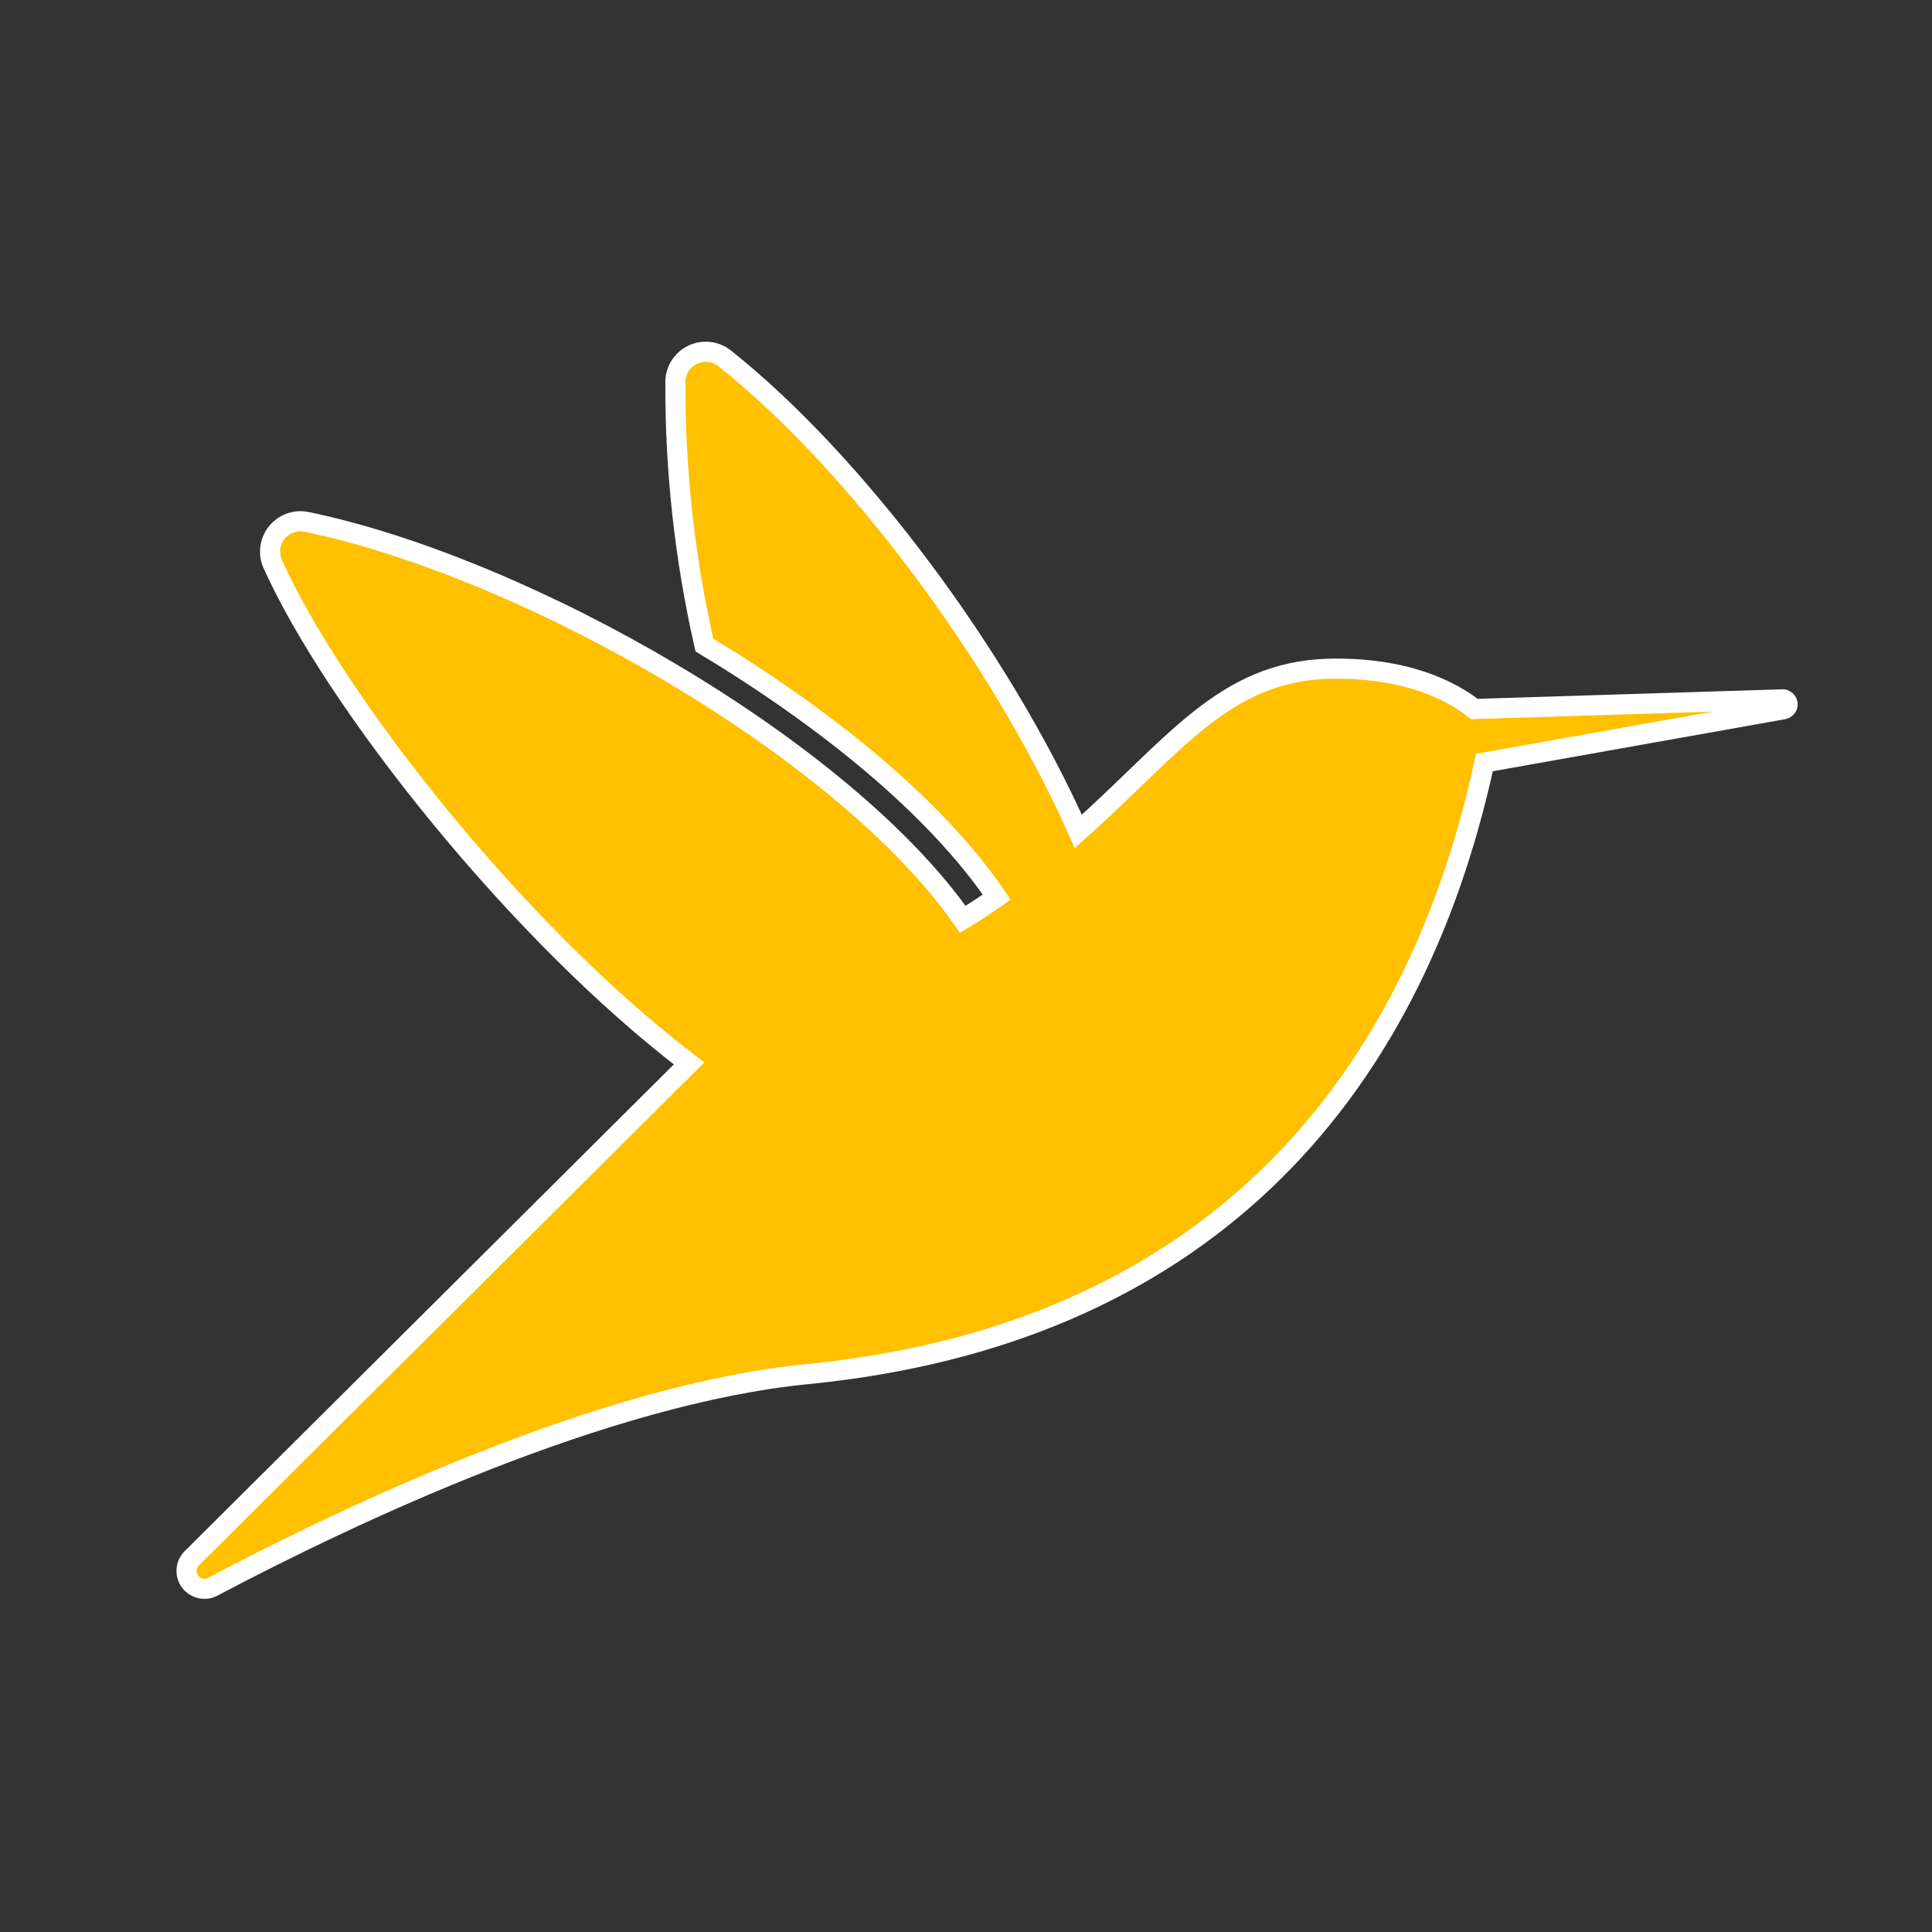 <?xml version="1.0" encoding="UTF-8"?> <svg xmlns="http://www.w3.org/2000/svg" xmlns:xlink="http://www.w3.org/1999/xlink" width="96" height="96" xml:space="preserve" overflow="hidden"><rect width="100%" height="100%" fill="#333333" stroke="none"/><g transform="translate(-149 -476)"><path d="M237.6 510.75 222.26 511.23C221.15 510.35 218.89 509.14 215 509.23 209.79 509.39 207.32 513.1 202.58 517.31 198.68 508.54 191.46 498.93 185 493.8 184.344 493.285 183.395 493.401 182.88 494.057 182.686 494.304 182.574 494.606 182.56 494.92 182.537 499.337 183.02 503.743 184 508.05 190 511.67 195.45 516.05 198.53 520.58 198 520.95 197.43 521.32 196.84 521.68 190.91 513.19 175.17 504.2 164.23 501.93 163.413 501.764 162.616 502.293 162.45 503.11 162.389 503.409 162.421 503.719 162.54 504 165.63 510.88 174.74 522.38 183.24 528.84L158.5 553.46C158.17 553.824 158.197 554.387 158.562 554.717 158.817 554.948 159.182 555.012 159.5 554.88 166.58 551.14 179.05 545.27 189.11 544.28 208.44 542.38 219.11 530.72 222.76 513.89L237.64 511.24C237.773 511.204 237.852 511.067 237.816 510.933 237.789 510.833 237.703 510.76 237.6 510.75Z" stroke="#FFFFFF" fill="#FFC000"></path></g></svg> 